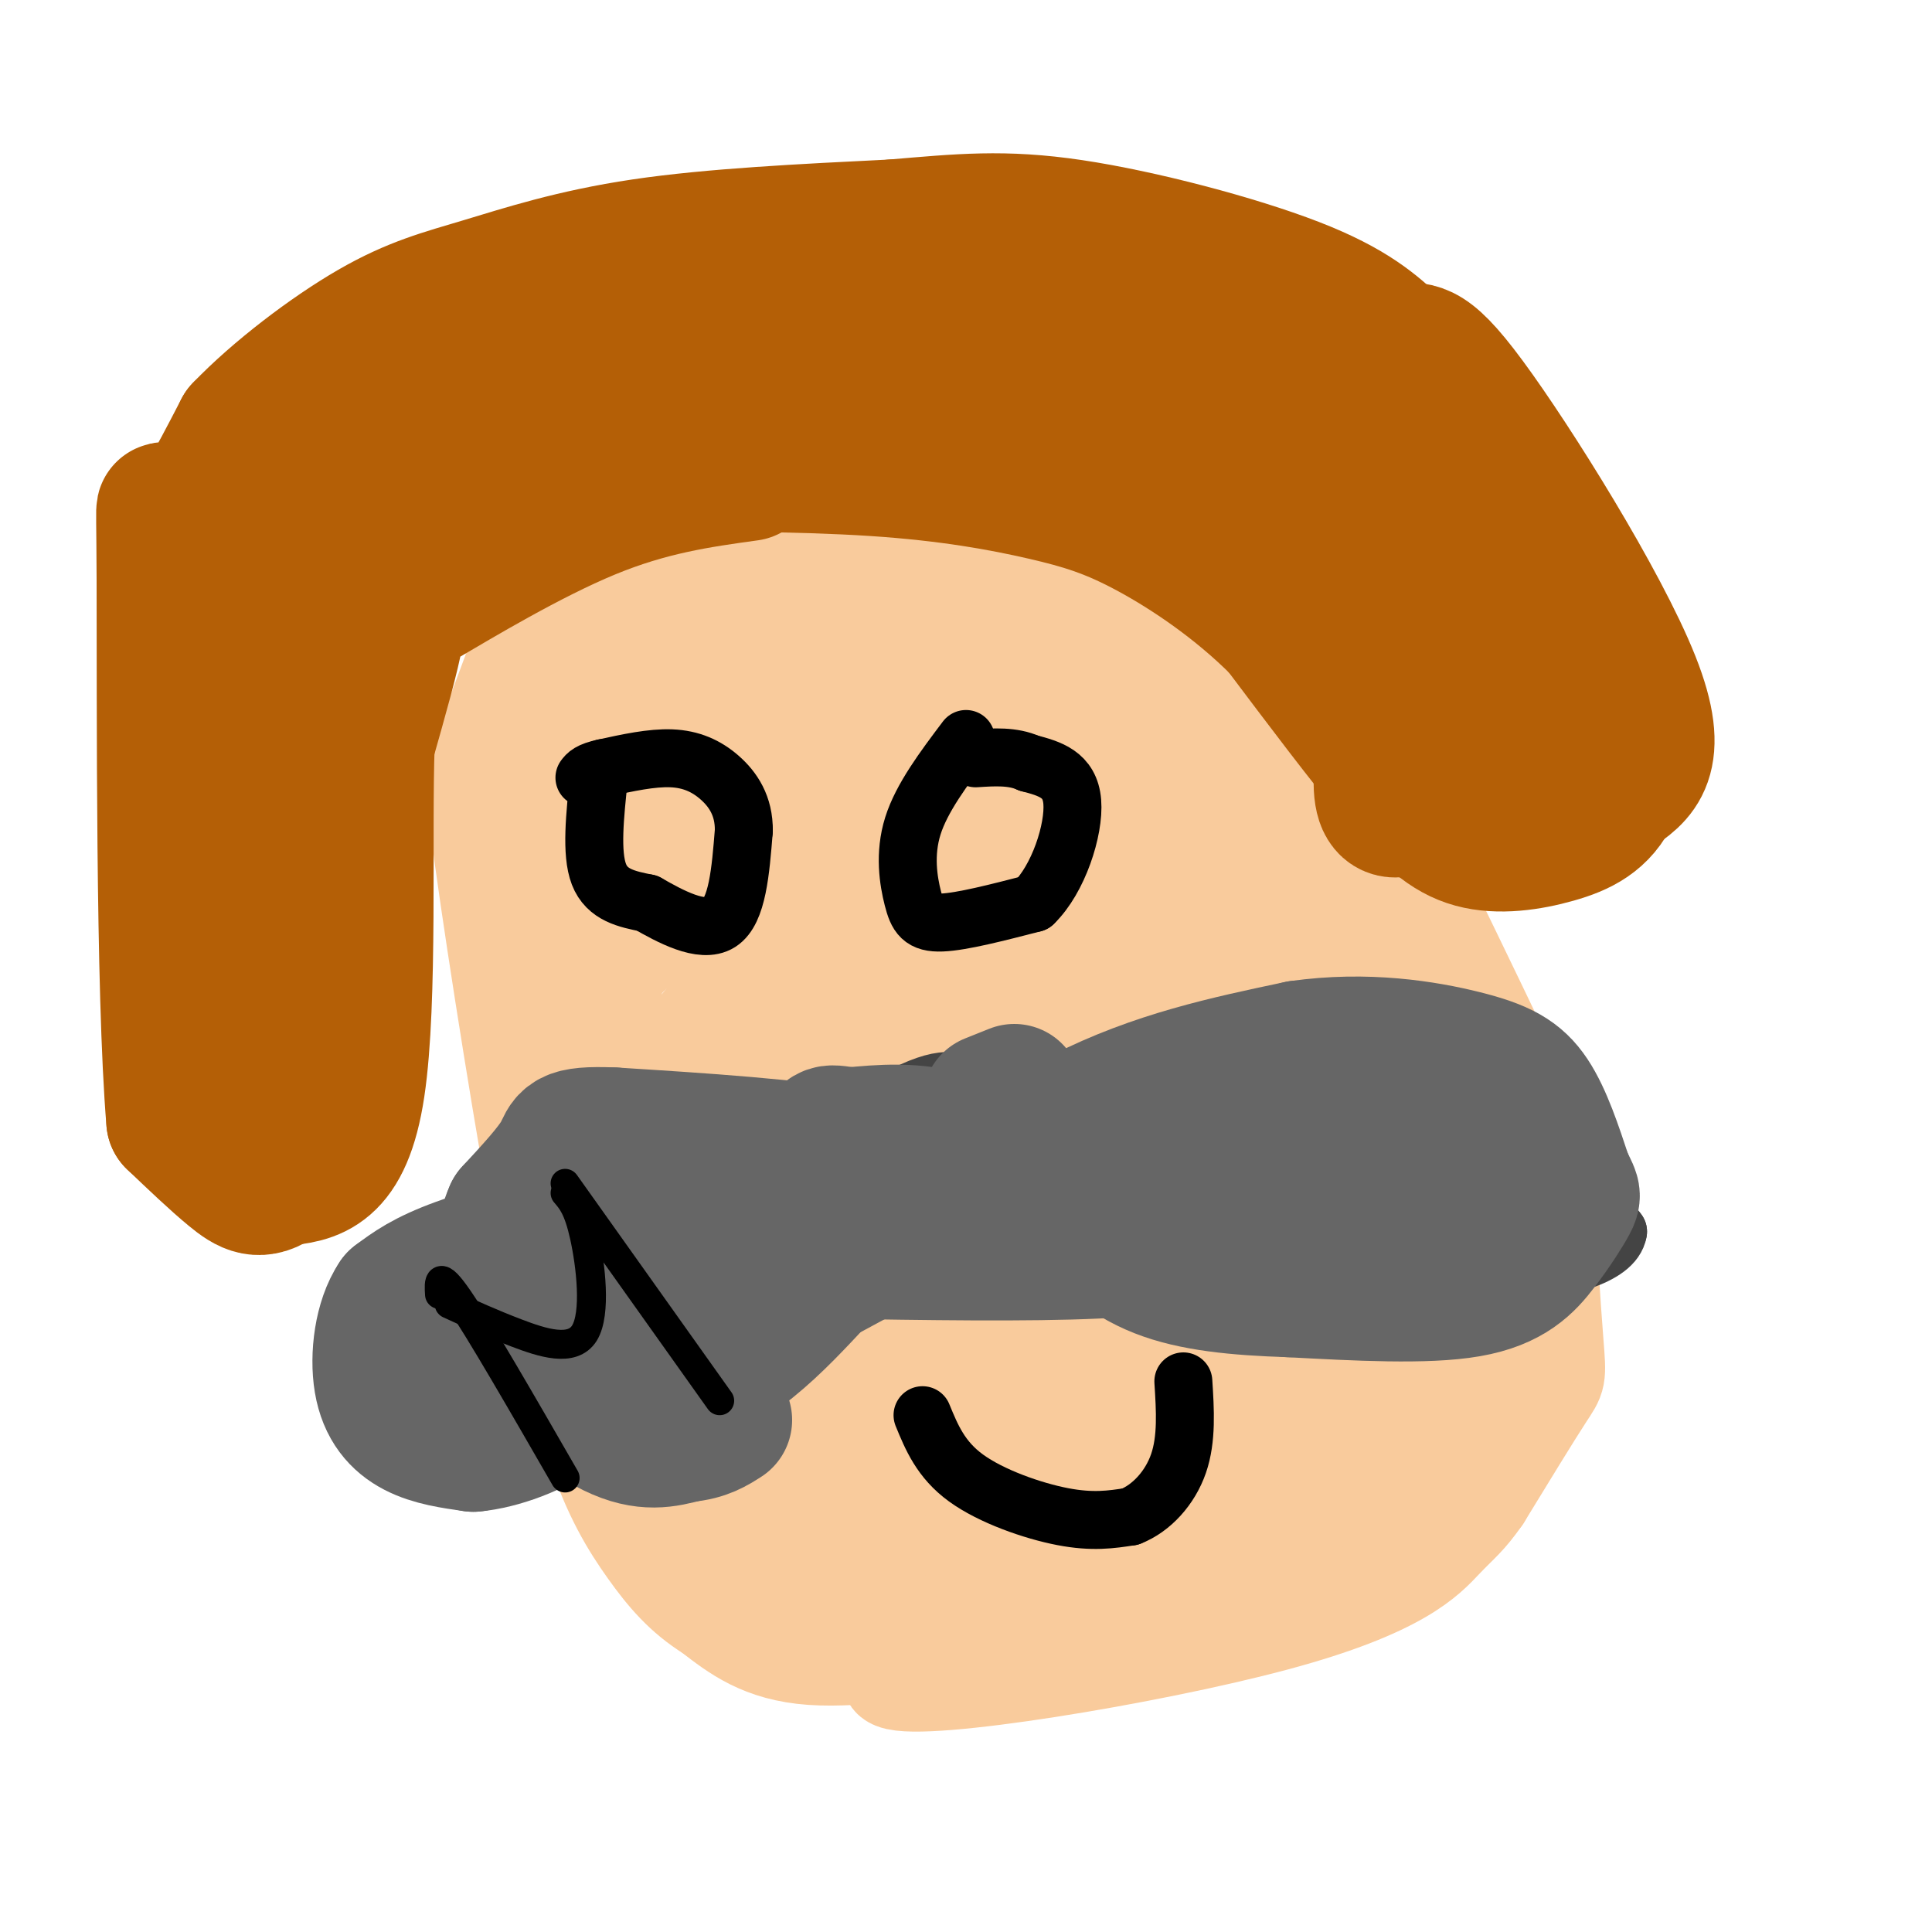 <svg viewBox='0 0 400 400' version='1.1' xmlns='http://www.w3.org/2000/svg' xmlns:xlink='http://www.w3.org/1999/xlink'><g fill='none' stroke='#f9cb9c' stroke-width='20' stroke-linecap='round' stroke-linejoin='round'><path d='M108,124c8.083,-3.750 16.167,-7.500 25,-9c8.833,-1.500 18.417,-0.750 28,0'/><path d='M161,115c13.067,0.711 31.733,2.489 49,8c17.267,5.511 33.133,14.756 49,24'/><path d='M259,147c13.310,9.595 22.083,21.583 28,29c5.917,7.417 8.976,10.262 12,24c3.024,13.738 6.012,38.369 9,63'/><path d='M308,263c2.094,11.935 2.829,10.271 0,15c-2.829,4.729 -9.223,15.850 -14,23c-4.777,7.150 -7.936,10.329 -12,13c-4.064,2.671 -9.032,4.836 -14,7'/><path d='M268,321c-12.356,5.311 -36.244,15.089 -49,19c-12.756,3.911 -14.378,1.956 -16,0'/><path d='M203,340c-9.333,1.067 -24.667,3.733 -35,3c-10.333,-0.733 -15.667,-4.867 -21,-9'/><path d='M147,334c-5.655,-3.512 -9.292,-7.792 -13,-13c-3.708,-5.208 -7.488,-11.345 -11,-22c-3.512,-10.655 -6.756,-25.827 -10,-41'/><path d='M113,258c-4.393,-23.262 -10.375,-60.917 -13,-80c-2.625,-19.083 -1.893,-19.595 0,-24c1.893,-4.405 4.946,-12.702 8,-21'/><path d='M108,133c2.813,-5.405 5.847,-8.418 11,-13c5.153,-4.582 12.426,-10.734 31,-14c18.574,-3.266 48.450,-3.648 63,-3c14.550,0.648 13.775,2.324 13,4'/><path d='M226,107c8.930,4.905 24.753,15.168 32,18c7.247,2.832 5.916,-1.767 16,18c10.084,19.767 31.583,63.902 41,84c9.417,20.098 6.751,16.160 6,22c-0.751,5.840 0.413,21.457 1,29c0.587,7.543 0.596,7.012 -2,11c-2.596,3.988 -7.798,12.494 -13,21'/><path d='M307,310c-3.159,4.538 -4.556,5.382 -8,9c-3.444,3.618 -8.933,10.011 -35,17c-26.067,6.989 -72.710,14.574 -79,12c-6.290,-2.574 27.774,-15.307 51,-29c23.226,-13.693 35.613,-28.347 48,-43'/><path d='M284,276c11.082,-9.208 14.787,-10.727 13,-10c-1.787,0.727 -9.067,3.700 -15,11c-5.933,7.300 -10.521,18.927 -24,33c-13.479,14.073 -35.851,30.592 -35,29c0.851,-1.592 24.926,-21.296 49,-41'/><path d='M272,298c9.246,-7.144 7.862,-4.506 13,-12c5.138,-7.494 16.800,-25.122 12,-19c-4.800,6.122 -26.062,35.994 -37,50c-10.938,14.006 -11.554,12.144 -13,9c-1.446,-3.144 -3.723,-7.572 -6,-12'/></g>
<g fill='none' stroke='#f9cb9c' stroke-width='28' stroke-linecap='round' stroke-linejoin='round'><path d='M154,131c-2.153,-1.029 -4.306,-2.057 -6,-2c-1.694,0.057 -2.929,1.200 -8,4c-5.071,2.800 -13.978,7.256 -19,16c-5.022,8.744 -6.160,21.777 -7,25c-0.840,3.223 -1.383,-3.365 4,-11c5.383,-7.635 16.691,-16.318 28,-25'/><path d='M146,138c7.454,-5.973 12.091,-8.406 22,-9c9.909,-0.594 25.092,0.650 27,1c1.908,0.350 -9.458,-0.195 -20,3c-10.542,3.195 -20.261,10.129 -27,15c-6.739,4.871 -10.497,7.677 -14,16c-3.503,8.323 -6.752,22.161 -10,36'/><path d='M124,200c-2.076,8.848 -2.266,12.968 -3,12c-0.734,-0.968 -2.011,-7.022 5,-15c7.011,-7.978 22.311,-17.879 33,-25c10.689,-7.121 16.768,-11.463 29,-14c12.232,-2.537 30.616,-3.268 49,-4'/><path d='M237,154c8.378,-0.239 4.822,1.162 3,0c-1.822,-1.162 -1.911,-4.889 -9,-6c-7.089,-1.111 -21.178,0.393 -30,0c-8.822,-0.393 -12.378,-2.684 -19,5c-6.622,7.684 -16.311,25.342 -26,43'/><path d='M156,196c-3.923,8.496 -0.732,8.236 -3,12c-2.268,3.764 -9.995,11.552 -16,22c-6.005,10.448 -10.287,23.557 -12,28c-1.713,4.443 -0.856,0.222 0,-4'/><path d='M125,254c-4.274,-16.354 -14.957,-55.238 -13,-55c1.957,0.238 16.556,39.600 23,57c6.444,17.400 4.735,12.838 8,11c3.265,-1.838 11.504,-0.954 25,-16c13.496,-15.046 32.248,-46.023 51,-77'/><path d='M219,174c9.247,-13.810 6.863,-9.836 6,-10c-0.863,-0.164 -0.205,-4.467 -6,-2c-5.795,2.467 -18.042,11.705 -34,33c-15.958,21.295 -35.628,54.646 -45,66c-9.372,11.354 -8.446,0.711 7,-27c15.446,-27.711 45.413,-72.489 57,-87c11.587,-14.511 4.793,1.244 -2,17'/><path d='M202,164c-8.020,29.947 -27.070,96.314 -34,125c-6.930,28.686 -1.740,19.690 -1,19c0.740,-0.690 -2.971,6.926 4,0c6.971,-6.926 24.622,-28.395 43,-62c18.378,-33.605 37.483,-79.348 30,-64c-7.483,15.348 -41.553,91.786 -54,117c-12.447,25.214 -3.271,-0.796 5,-23c8.271,-22.204 15.635,-40.602 23,-59'/><path d='M218,217c8.948,-30.021 19.816,-75.573 22,-60c2.184,15.573 -4.318,92.269 -3,111c1.318,18.731 10.456,-20.505 16,-50c5.544,-29.495 7.492,-49.249 8,-45c0.508,4.249 -0.426,32.500 -2,51c-1.574,18.500 -3.787,27.250 -6,36'/><path d='M253,260c-0.364,-27.987 1.727,-115.955 7,-111c5.273,4.955 13.727,102.834 17,130c3.273,27.166 1.364,-16.381 2,-40c0.636,-23.619 3.818,-27.309 7,-31'/><path d='M286,208c1.832,-5.028 2.911,-2.099 5,17c2.089,19.099 5.189,54.367 6,59c0.811,4.633 -0.666,-21.368 -3,-42c-2.334,-20.632 -5.524,-35.895 -9,-47c-3.476,-11.105 -7.238,-18.053 -11,-25'/><path d='M274,170c-1.269,2.412 1.059,20.942 -1,39c-2.059,18.058 -8.505,35.643 -18,54c-9.495,18.357 -22.040,37.488 -29,47c-6.960,9.512 -8.335,9.407 -8,6c0.335,-3.407 2.382,-10.116 10,-19c7.618,-8.884 20.809,-19.942 34,-31'/><path d='M262,266c2.548,4.488 -8.083,31.208 -13,43c-4.917,11.792 -4.119,8.655 -13,3c-8.881,-5.655 -27.440,-13.827 -46,-22'/><path d='M190,290c-7.667,-3.667 -3.833,-1.833 0,0'/><path d='M190,290c-0.560,6.107 -1.958,21.375 3,19c4.958,-2.375 16.274,-22.393 23,-37c6.726,-14.607 8.863,-23.804 11,-33'/><path d='M227,239c-0.537,3.096 -7.381,27.335 -13,43c-5.619,15.665 -10.013,22.756 -13,27c-2.987,4.244 -4.568,5.641 -8,7c-3.432,1.359 -8.716,2.679 -14,4'/><path d='M179,320c-5.833,-0.571 -13.417,-4.000 -18,-6c-4.583,-2.000 -6.167,-2.571 -10,-8c-3.833,-5.429 -9.917,-15.714 -16,-26'/><path d='M135,280c-1.298,-4.560 3.458,-2.958 11,-4c7.542,-1.042 17.869,-4.726 22,0c4.131,4.726 2.065,17.863 0,31'/><path d='M168,307c-0.306,10.888 -1.072,22.609 -2,27c-0.928,4.391 -2.019,1.451 -1,-9c1.019,-10.451 4.148,-28.415 12,-54c7.852,-25.585 20.426,-58.793 33,-92'/><path d='M210,179c7.726,-23.024 10.542,-34.583 12,-40c1.458,-5.417 1.560,-4.690 0,-7c-1.560,-2.310 -4.780,-7.655 -8,-13'/><path d='M214,119c-1.333,-2.167 -0.667,-1.083 0,0'/></g>
<g fill='none' stroke='#b45f06' stroke-width='28' stroke-linecap='round' stroke-linejoin='round'><path d='M155,98c-10.244,1.417 -20.488,2.833 -33,8c-12.512,5.167 -27.292,14.083 -34,18c-6.708,3.917 -5.345,2.833 -6,7c-0.655,4.167 -3.327,13.583 -6,23'/><path d='M76,154c-0.667,18.511 0.667,53.289 -2,71c-2.667,17.711 -9.333,18.356 -16,19'/><path d='M58,244c-4.178,3.222 -6.622,1.778 -10,-1c-3.378,-2.778 -7.689,-6.889 -12,-11'/><path d='M36,232c-2.262,-26.690 -1.917,-87.917 -2,-112c-0.083,-24.083 -0.595,-11.024 2,-10c2.595,1.024 8.298,-9.988 14,-21'/><path d='M50,89c7.247,-7.574 18.365,-16.010 27,-21c8.635,-4.990 14.786,-6.536 23,-9c8.214,-2.464 18.490,-5.847 33,-8c14.510,-2.153 33.255,-3.077 52,-4'/><path d='M185,47c13.929,-1.179 22.750,-2.125 37,0c14.250,2.125 33.929,7.321 46,12c12.071,4.679 16.536,8.839 21,13'/><path d='M289,72c4.571,1.321 5.500,-1.875 15,11c9.500,12.875 27.571,41.821 34,58c6.429,16.179 1.214,19.589 -4,23'/><path d='M334,164c-2.485,5.427 -6.697,7.496 -12,9c-5.303,1.504 -11.697,2.443 -17,1c-5.303,-1.443 -9.515,-5.270 -16,-13c-6.485,-7.730 -15.242,-19.365 -24,-31'/><path d='M265,130c-8.874,-8.917 -19.059,-15.710 -27,-20c-7.941,-4.290 -13.638,-6.078 -22,-8c-8.362,-1.922 -19.389,-3.978 -35,-5c-15.611,-1.022 -35.805,-1.011 -56,-1'/><path d='M125,96c-10.000,0.000 -7.000,0.500 -4,1'/><path d='M325,141c-8.778,7.067 -17.556,14.133 -25,20c-7.444,5.867 -13.556,10.533 -14,2c-0.444,-8.533 4.778,-30.267 10,-52'/><path d='M296,107c-0.423,-2.958 -0.845,-5.917 0,-3c0.845,2.917 2.958,11.708 8,19c5.042,7.292 13.012,13.083 13,15c-0.012,1.917 -8.006,-0.042 -16,-2'/><path d='M301,136c-14.524,-8.750 -42.833,-29.625 -44,-38c-1.167,-8.375 24.810,-4.250 38,-2c13.190,2.250 13.595,2.625 14,3'/><path d='M309,99c-4.238,-2.298 -21.833,-9.542 -36,-14c-14.167,-4.458 -24.905,-6.131 -46,-7c-21.095,-0.869 -52.548,-0.935 -84,-1'/><path d='M143,77c-17.823,0.535 -20.381,2.373 -13,0c7.381,-2.373 24.700,-8.956 39,-12c14.300,-3.044 25.581,-2.550 36,-1c10.419,1.550 19.977,4.157 27,7c7.023,2.843 11.512,5.921 16,9'/><path d='M248,80c3.655,3.524 4.792,7.833 3,11c-1.792,3.167 -6.512,5.190 -21,2c-14.488,-3.190 -38.744,-11.595 -63,-20'/><path d='M167,73c-15.561,-3.888 -22.965,-3.609 -29,-3c-6.035,0.609 -10.702,1.549 -20,6c-9.298,4.451 -23.228,12.415 -31,21c-7.772,8.585 -9.386,17.793 -11,27'/><path d='M76,124c-4.333,22.833 -9.667,66.417 -15,110'/><path d='M57,212c0.500,-31.583 1.000,-63.167 2,-79c1.000,-15.833 2.500,-15.917 4,-16'/><path d='M63,117c4.167,-8.333 12.583,-21.167 21,-34'/></g>
<g fill='none' stroke='#444444' stroke-width='12' stroke-linecap='round' stroke-linejoin='round'><path d='M182,232c5.750,1.500 11.500,3.000 17,2c5.500,-1.000 10.750,-4.500 16,-8'/><path d='M215,226c7.556,-3.244 18.444,-7.356 31,-9c12.556,-1.644 26.778,-0.822 41,0'/><path d='M287,217c12.244,2.844 22.356,9.956 30,17c7.644,7.044 12.822,14.022 18,21'/><path d='M335,255c-0.844,5.267 -11.956,7.933 -23,9c-11.044,1.067 -22.022,0.533 -33,0'/><path d='M279,264c-10.600,-1.778 -20.600,-6.222 -29,-8c-8.400,-1.778 -15.200,-0.889 -22,0'/><path d='M228,256c-7.333,1.000 -14.667,3.500 -22,6'/><path d='M206,262c-7.644,0.444 -15.756,-1.444 -24,1c-8.244,2.444 -16.622,9.222 -25,16'/><path d='M157,279c-9.833,6.167 -21.917,13.583 -34,21'/><path d='M123,300c-10.133,3.978 -18.467,3.422 -22,1c-3.533,-2.422 -2.267,-6.711 -1,-11'/><path d='M100,290c12.333,-11.167 43.667,-33.583 75,-56'/><path d='M175,234c16.500,-11.000 20.250,-10.500 24,-10'/></g>
<g fill='none' stroke='#000000' stroke-width='12' stroke-linecap='round' stroke-linejoin='round'><path d='M124,161c-0.833,7.833 -1.667,15.667 0,20c1.667,4.333 5.833,5.167 10,6'/><path d='M134,187c4.667,2.667 11.333,6.333 15,4c3.667,-2.333 4.333,-10.667 5,-19'/><path d='M154,172c0.071,-5.167 -2.250,-8.583 -5,-11c-2.750,-2.417 -5.929,-3.833 -10,-4c-4.071,-0.167 -9.036,0.917 -14,2'/><path d='M125,159c-3.000,0.667 -3.500,1.333 -4,2'/><path d='M200,153c-4.583,6.083 -9.167,12.167 -11,18c-1.833,5.833 -0.917,11.417 0,15c0.917,3.583 1.833,5.167 6,5c4.167,-0.167 11.583,-2.083 19,-4'/><path d='M214,187c5.133,-4.933 8.467,-15.267 8,-21c-0.467,-5.733 -4.733,-6.867 -9,-8'/><path d='M213,158c-3.333,-1.500 -7.167,-1.250 -11,-1'/><path d='M191,293c1.889,4.600 3.778,9.200 9,13c5.222,3.800 13.778,6.800 20,8c6.222,1.200 10.111,0.600 14,0'/><path d='M234,314c4.356,-1.689 8.244,-5.911 10,-11c1.756,-5.089 1.378,-11.044 1,-17'/></g>
<g fill='none' stroke='#666666' stroke-width='28' stroke-linecap='round' stroke-linejoin='round'><path d='M269,225c-22.583,4.083 -45.167,8.167 -49,10c-3.833,1.833 11.083,1.417 26,1'/><path d='M246,236c9.111,-1.000 18.889,-4.000 28,-4c9.111,0.000 17.556,3.000 26,6'/><path d='M300,238c7.238,2.155 12.333,4.542 14,7c1.667,2.458 -0.095,4.988 -2,6c-1.905,1.012 -3.952,0.506 -6,0'/><path d='M306,251c-7.022,0.089 -21.578,0.311 -35,-2c-13.422,-2.311 -25.711,-7.156 -38,-12'/><path d='M233,237c-6.533,-3.244 -3.867,-5.356 -14,-3c-10.133,2.356 -33.067,9.178 -56,16'/><path d='M163,250c-10.533,2.711 -8.867,1.489 -11,5c-2.133,3.511 -8.067,11.756 -14,20'/><path d='M138,275c-3.600,4.622 -5.600,6.178 -10,8c-4.400,1.822 -11.200,3.911 -18,6'/><path d='M110,289c-4.583,0.417 -9.167,0.833 -3,0c6.167,-0.833 23.083,-2.917 40,-5'/><path d='M147,284c11.679,-5.976 20.875,-18.417 28,-25c7.125,-6.583 12.179,-7.310 18,-8c5.821,-0.690 12.411,-1.345 19,-2'/><path d='M212,249c4.556,-0.178 6.444,0.378 7,0c0.556,-0.378 -0.222,-1.689 -1,-3'/><path d='M218,246c-3.889,-2.644 -13.111,-7.756 -21,-10c-7.889,-2.244 -14.444,-1.622 -21,-1'/><path d='M176,235c-4.429,-0.524 -5.000,-1.333 -6,3c-1.000,4.333 -2.429,13.810 -7,18c-4.571,4.190 -12.286,3.095 -20,2'/><path d='M143,258c-6.393,-0.417 -12.375,-2.458 -21,-2c-8.625,0.458 -19.893,3.417 -27,6c-7.107,2.583 -10.054,4.792 -13,7'/><path d='M82,269c-2.964,4.369 -3.875,11.792 -3,17c0.875,5.208 3.536,8.202 7,10c3.464,1.798 7.732,2.399 12,3'/><path d='M98,299c5.417,-0.488 12.958,-3.208 18,-7c5.042,-3.792 7.583,-8.655 8,-12c0.417,-3.345 -1.292,-5.173 -3,-7'/><path d='M121,273c-3.842,-1.080 -11.947,-0.279 -17,1c-5.053,1.279 -7.053,3.037 -2,5c5.053,1.963 17.158,4.132 31,1c13.842,-3.132 29.421,-11.566 45,-20'/><path d='M178,260c15.222,-8.933 30.778,-21.267 46,-29c15.222,-7.733 30.111,-10.867 45,-14'/><path d='M269,217c13.905,-1.988 26.167,0.042 34,2c7.833,1.958 11.238,3.845 14,8c2.762,4.155 4.881,10.577 7,17'/><path d='M324,244c1.552,3.360 1.931,3.262 1,5c-0.931,1.738 -3.174,5.314 -6,9c-2.826,3.686 -6.236,7.482 -15,9c-8.764,1.518 -22.882,0.759 -37,0'/><path d='M267,267c-11.000,-0.356 -20.000,-1.244 -27,-4c-7.000,-2.756 -12.000,-7.378 -17,-12'/><path d='M223,251c-10.000,-3.833 -26.500,-7.417 -43,-11'/><path d='M180,240c-16.000,-2.667 -34.500,-3.833 -53,-5'/><path d='M127,235c-10.244,-0.422 -9.356,1.022 -11,4c-1.644,2.978 -5.822,7.489 -10,12'/><path d='M106,251c-2.198,4.944 -2.692,11.305 -3,16c-0.308,4.695 -0.429,7.726 4,13c4.429,5.274 13.408,12.793 20,16c6.592,3.207 10.796,2.104 15,1'/><path d='M142,297c3.833,-0.333 5.917,-1.667 8,-3'/><path d='M256,255c-7.417,1.667 -14.833,3.333 -29,4c-14.167,0.667 -35.083,0.333 -56,0'/><path d='M210,226c0.000,0.000 -5.000,2.000 -5,2'/></g>
<g fill='none' stroke='#000000' stroke-width='6' stroke-linecap='round' stroke-linejoin='round'><path d='M91,268c-0.167,-2.667 -0.333,-5.333 4,1c4.333,6.333 13.167,21.667 22,37'/><path d='M93,270c4.357,1.994 8.714,3.988 14,6c5.286,2.012 11.500,4.042 14,0c2.500,-4.042 1.286,-14.155 0,-20c-1.286,-5.845 -2.643,-7.423 -4,-9'/><path d='M117,245c0.000,0.000 32.000,45.000 32,45'/></g>
</svg>